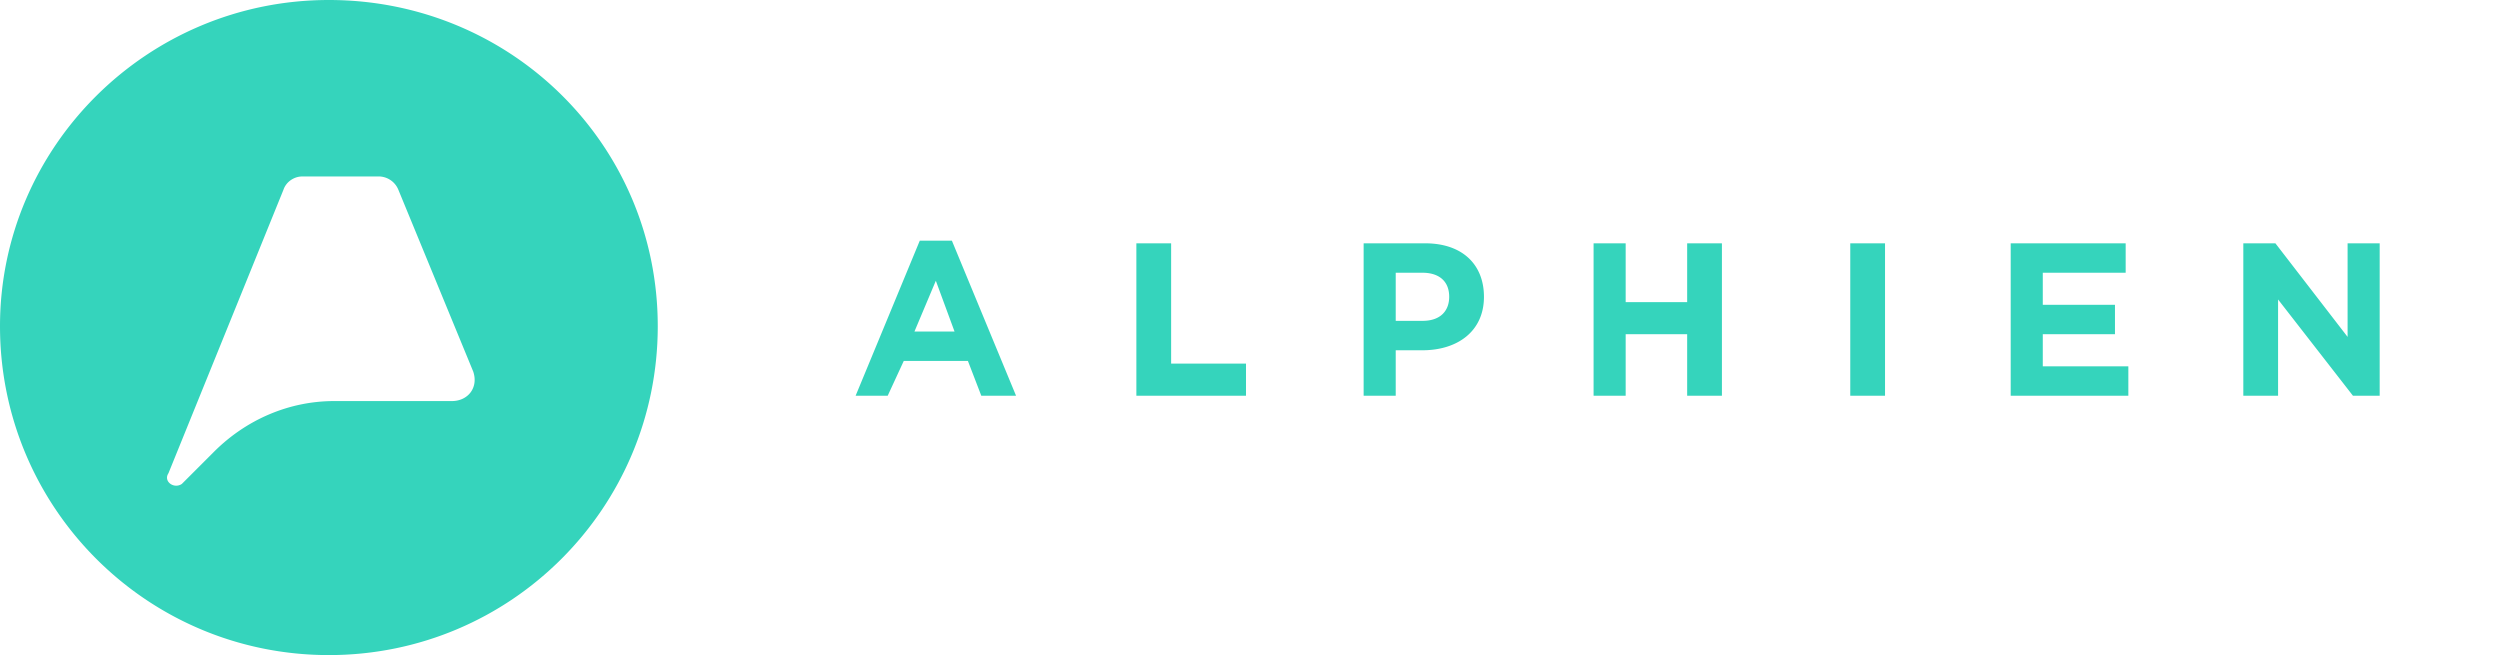 <svg xmlns="http://www.w3.org/2000/svg" height="245" width="935" fill="#35d4bc"><path d="M63 177l43-106c1-3 4-5 7-5h29a8 8 0 0 1 7 5l28 68c2 6-2 11-8 11h-44c-17 0-33 7-45 19l-12 12c-3 2-7-1-5-4zM0 122c0 68 55 123 123 123s123-55 123-123S191 0 123 0 0 55 0 122m357 2l-7-19-8 19zm-13-34h12l24 58h-13l-5-13h-24l-6 13h-12l24-58m81 1h13v45h28v12h-41V91m107 29c7 0 10-4 10-9 0-6-4-9-10-9h-10v18zm-22-29h23c14 0 22 8 22 20 0 13-10 20-23 20h-10v17h-12V91m86 0h12v22h23V91h13v57h-13v-23h-23v23h-12V91m96 0h13v57h-13V91m60 0h43v11h-31v12h27v11h-27v12h32v11h-44V91m87 0h12l27 35V91h12v57h-10l-28-36v36h-13V91"/></svg>